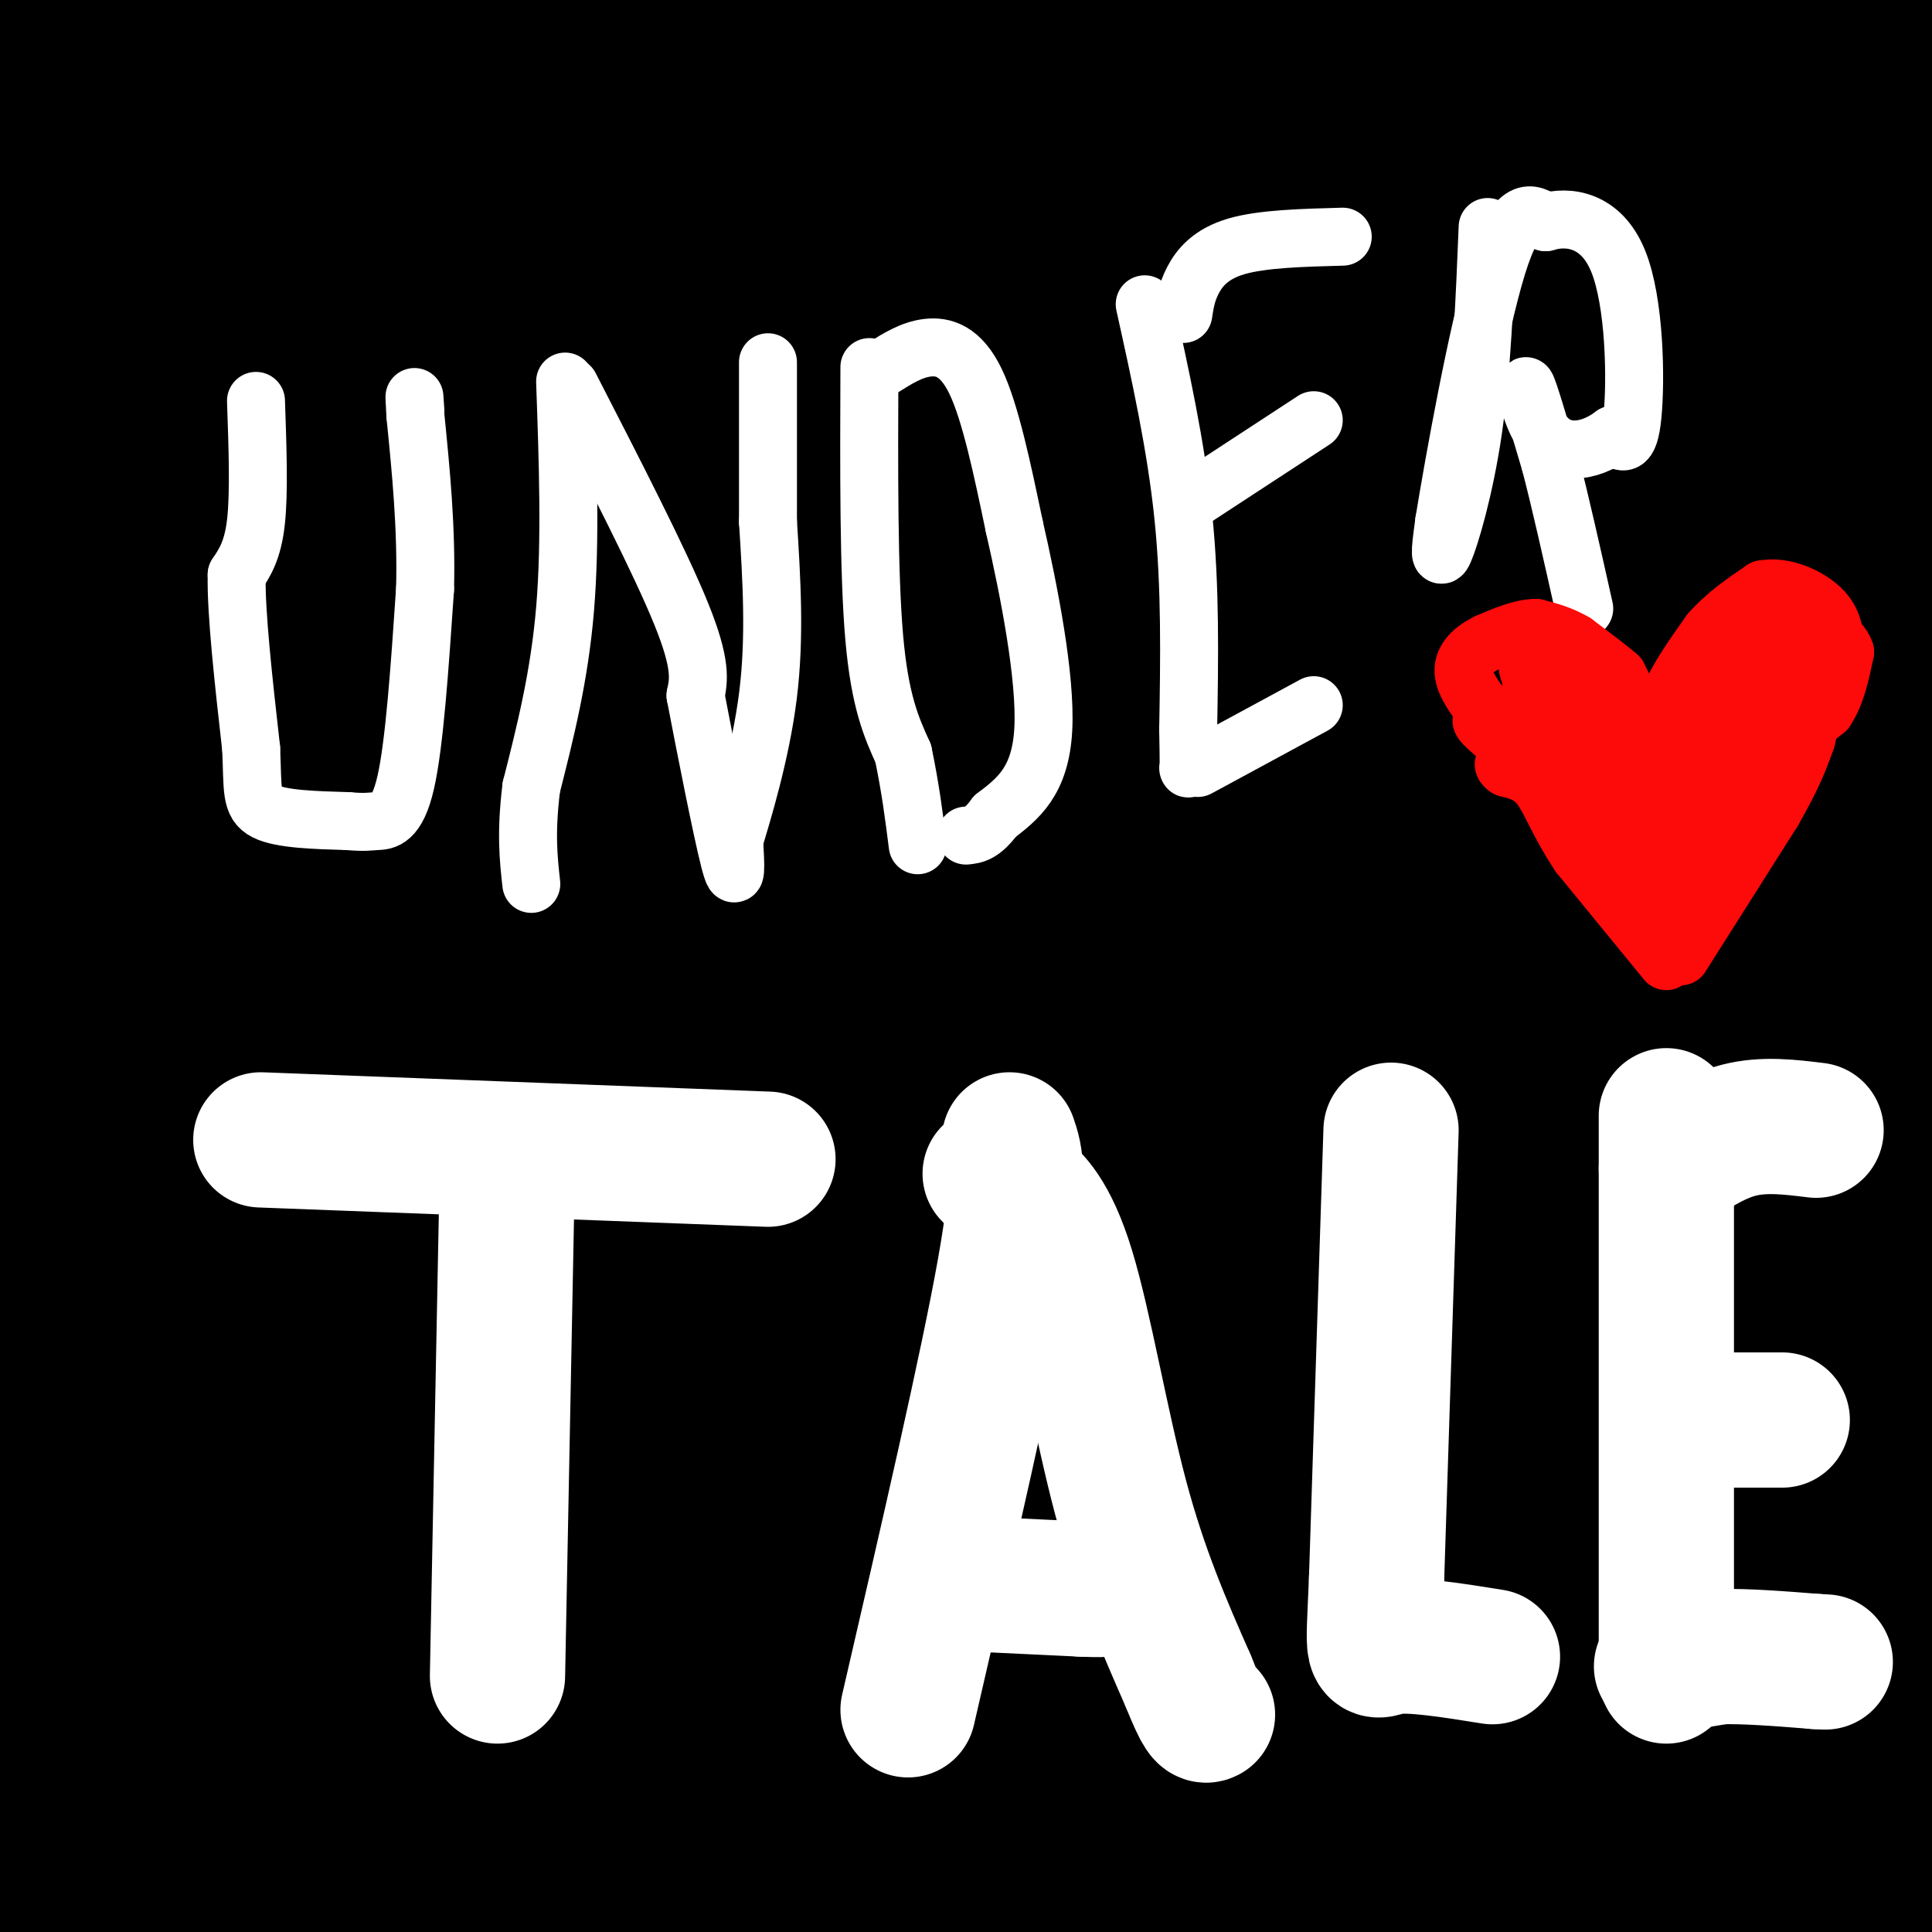 <svg viewBox='0 0 400 400' version='1.1' xmlns='http://www.w3.org/2000/svg' xmlns:xlink='http://www.w3.org/1999/xlink'><rect x="0" y="0" width="400" height="400" fill="#333333" stroke="none"/><g fill='none' stroke='#000000' stroke-width='28' stroke-linecap='round' stroke-linejoin='round'><path d='M377,10c0.000,0.000 3.000,-18.000 3,-18'/><path d='M385,17c-0.667,141.417 -1.333,282.833 2,318c3.333,35.167 10.667,-35.917 18,-107'/><path d='M395,328c0.000,0.000 -2.000,105.000 -2,105'/><path d='M392,337c0.000,0.000 0.000,-437.000 0,-437'/><path d='M392,76c1.167,86.083 2.333,172.167 0,243c-2.333,70.833 -8.167,126.417 -14,182'/><path d='M373,289c0.167,-107.583 0.333,-215.167 -3,-280c-3.333,-64.833 -10.167,-86.917 -17,-109'/><path d='M352,68c0.644,75.244 1.289,150.489 0,206c-1.289,55.511 -4.511,91.289 -8,124c-3.489,32.711 -7.244,62.356 -11,92'/><path d='M329,305c0.000,0.000 0.000,-347.000 0,-347'/><path d='M329,97c0.000,0.000 -5.000,387.000 -5,387'/><path d='M324,368c-0.583,-103.250 -1.167,-206.500 0,-273c1.167,-66.500 4.083,-96.250 7,-126'/><path d='M345,81c0.000,0.000 10.000,372.000 10,372'/><path d='M368,397c0.417,-183.333 0.833,-366.667 1,-363c0.167,3.667 0.083,194.333 0,385'/><path d='M370,370c0.000,0.000 0.000,-414.000 0,-414'/><path d='M370,29c-0.167,172.750 -0.333,345.500 0,330c0.333,-15.500 1.167,-219.250 2,-423'/><path d='M372,11c0.000,0.000 0.000,448.000 0,448'/><path d='M372,391c0.000,0.000 0.000,-417.000 0,-417'/><path d='M366,55c3.333,0.250 6.667,0.500 -3,61c-9.667,60.500 -32.333,181.250 -55,302'/><path d='M298,342c0.000,0.000 0.000,-442.000 0,-442'/><path d='M298,23c0.000,0.000 -13.000,383.000 -13,383'/><path d='M285,360c7.833,-129.167 15.667,-258.333 22,-335c6.333,-76.667 11.167,-100.833 16,-125'/><path d='M323,160c0.000,0.000 0.000,253.000 0,253'/><path d='M323,333c0.000,0.000 0.000,-422.000 0,-422'/><path d='M323,65c0.500,51.667 1.000,103.333 -2,176c-3.000,72.667 -9.500,166.333 -16,260'/><path d='M302,320c0.000,0.000 22.000,-420.000 22,-420'/><path d='M330,36c-1.083,33.417 -2.167,66.833 -11,129c-8.833,62.167 -25.417,153.083 -42,244'/><path d='M262,397c2.202,-20.524 4.405,-41.048 16,-130c11.595,-88.952 32.583,-246.333 41,-254c8.417,-7.667 4.262,134.381 -1,236c-5.262,101.619 -11.631,162.810 -18,224'/><path d='M353,195c0.000,0.000 39.000,-295.000 39,-295'/><path d='M396,10c0.511,42.844 1.022,85.689 -2,127c-3.022,41.311 -9.578,81.089 -20,136c-10.422,54.911 -24.711,124.956 -39,195'/><path d='M335,350c0.000,0.000 0.000,-443.000 0,-443'/><path d='M309,97c-17.578,97.689 -35.156,195.378 -37,202c-1.844,6.622 12.044,-77.822 29,-158c16.956,-80.178 36.978,-156.089 57,-232'/><path d='M368,54c-1.451,21.319 -2.903,42.638 -9,84c-6.097,41.362 -16.841,102.767 -21,106c-4.159,3.233 -1.735,-51.707 0,-93c1.735,-41.293 2.781,-68.941 6,-98c3.219,-29.059 8.609,-59.530 14,-90'/><path d='M352,77c-10.083,49.833 -20.167,99.667 -16,82c4.167,-17.667 22.583,-102.833 41,-188'/><path d='M192,15c-8.711,2.800 -17.422,5.600 -4,3c13.422,-2.600 48.978,-10.600 62,-15c13.022,-4.400 3.511,-5.200 -6,-6'/><path d='M18,52c60.396,5.518 120.791,11.037 168,13c47.209,1.963 81.231,0.372 90,-3c8.769,-3.372 -7.716,-8.523 -19,-13c-11.284,-4.477 -17.367,-8.279 -51,-17c-33.633,-8.721 -94.817,-22.360 -156,-36'/><path d='M47,8c97.094,1.231 194.188,2.463 248,2c53.812,-0.463 64.341,-2.619 66,-4c1.659,-1.381 -5.553,-1.987 -4,-3c1.553,-1.013 11.872,-2.432 -54,-3c-65.872,-0.568 -207.936,-0.284 -350,0'/><path d='M40,0c0.000,0.000 188.000,-2.000 188,-2'/><path d='M65,16c0.000,0.000 111.000,-17.000 111,-17'/><path d='M64,23c95.500,0.000 191.000,0.000 180,0c-11.000,0.000 -128.500,0.000 -246,0'/><path d='M0,29c176.917,0.000 353.833,0.000 348,0c-5.833,0.000 -194.417,0.000 -383,0'/><path d='M70,44c0.000,0.000 332.000,0.000 332,0'/><path d='M396,44c0.000,0.000 -451.000,1.000 -451,1'/><path d='M23,58c74.548,-10.613 149.095,-21.226 209,-31c59.905,-9.774 105.167,-18.708 119,-23c13.833,-4.292 -3.762,-3.940 -27,-4c-23.238,-0.060 -52.119,-0.530 -81,-1'/><path d='M152,0c-42.917,0.417 -85.833,0.833 -126,3c-40.167,2.167 -77.583,6.083 -115,10'/><path d='M17,13c0.000,0.000 108.000,-23.000 108,-23'/><path d='M101,50c0.000,0.000 -103.000,163.000 -103,163'/><path d='M3,154c4.333,-21.083 8.667,-42.167 12,-68c3.333,-25.833 5.667,-56.417 8,-87'/><path d='M23,1c0.851,22.411 1.702,44.821 0,114c-1.702,69.179 -5.958,185.125 -7,177c-1.042,-8.125 1.131,-140.321 0,-212c-1.131,-71.679 -5.565,-82.839 -10,-94'/><path d='M5,5c0.000,0.000 0.000,415.000 0,415'/><path d='M8,368c0.000,-187.417 0.000,-374.833 0,-365c0.000,9.833 0.000,216.917 0,424'/><path d='M9,351c0.167,-102.083 0.333,-204.167 4,-267c3.667,-62.833 10.833,-86.417 18,-110'/><path d='M32,25c0.000,0.000 0.000,399.000 0,399'/><path d='M40,315c14.083,-157.167 28.167,-314.333 34,-297c5.833,17.333 3.417,209.167 1,401'/><path d='M75,370c1.500,-143.583 3.000,-287.167 0,-282c-3.000,5.167 -10.500,159.083 -18,313'/><path d='M51,309c0.000,-162.917 0.000,-325.833 0,-309c0.000,16.833 0.000,213.417 0,410'/><path d='M55,374c0.000,0.000 2.000,-384.000 2,-384'/><path d='M55,5c-2.083,17.917 -4.167,35.833 -5,116c-0.833,80.167 -0.417,222.583 0,365'/><path d='M81,339c32.833,-178.417 65.667,-356.833 79,-336c13.333,20.833 7.167,240.917 1,461'/><path d='M166,235c0.000,0.000 0.000,-262.000 0,-262'/><path d='M154,29c-4.167,92.167 -8.333,184.333 -13,257c-4.667,72.667 -9.833,125.833 -15,179'/><path d='M123,317c0.000,-158.917 0.000,-317.833 0,-303c0.000,14.833 0.000,203.417 0,392'/><path d='M123,371c0.000,0.000 0.000,-372.000 0,-372'/><path d='M123,114c0.917,39.250 1.833,78.500 -1,128c-2.833,49.500 -9.417,109.250 -16,169'/><path d='M93,358c-0.333,-164.583 -0.667,-329.167 -1,-318c-0.333,11.167 -0.667,198.083 -1,385'/><path d='M91,397c1.250,-191.333 2.500,-382.667 3,-379c0.500,3.667 0.250,202.333 0,401'/><path d='M98,357c0.844,-180.822 1.689,-361.644 2,-339c0.311,22.644 0.089,248.756 1,347c0.911,98.244 2.956,68.622 5,39'/><path d='M113,350c0.000,0.000 1.000,-356.000 1,-356'/><path d='M114,86c0.875,81.507 1.750,163.014 0,217c-1.750,53.986 -6.124,80.450 3,41c9.124,-39.450 31.746,-144.814 46,-239c14.254,-94.186 20.140,-177.194 22,-94c1.860,83.194 -0.307,332.591 1,327c1.307,-5.591 6.088,-266.169 8,-299c1.912,-32.831 0.956,162.084 0,357'/><path d='M194,396c-0.593,9.625 -2.077,-144.812 0,-249c2.077,-104.188 7.713,-158.128 9,-126c1.287,32.128 -1.775,150.322 -8,234c-6.225,83.678 -15.612,132.839 -25,182'/><path d='M250,397c1.340,-0.915 2.681,-1.829 3,-3c0.319,-1.171 -0.382,-2.598 -3,-5c-2.618,-2.402 -7.152,-5.779 -18,-9c-10.848,-3.221 -28.011,-6.286 -37,-8c-8.989,-1.714 -9.805,-2.077 -54,-4c-44.195,-1.923 -131.770,-5.407 -128,0c3.770,5.407 98.885,19.703 194,34'/><path d='M300,397c19.996,-4.787 39.992,-9.575 52,-14c12.008,-4.425 16.027,-8.488 18,-11c1.973,-2.512 1.901,-3.473 -4,-5c-5.901,-1.527 -17.631,-3.618 -19,-5c-1.369,-1.382 7.623,-2.053 -35,-2c-42.623,0.053 -136.861,0.830 -168,3c-31.139,2.170 0.822,5.732 28,5c27.178,-0.732 49.573,-5.759 55,-7c5.427,-1.241 -6.115,1.303 -17,6c-10.885,4.697 -21.114,11.548 -23,15c-1.886,3.452 4.569,3.506 -1,4c-5.569,0.494 -23.163,1.427 7,1c30.163,-0.427 108.081,-2.213 186,-4'/><path d='M379,383c32.155,-0.893 19.542,-1.125 13,-2c-6.542,-0.875 -7.012,-2.393 -34,2c-26.988,4.393 -80.494,14.696 -134,25'/><path d='M262,392c47.057,-20.369 94.113,-40.738 110,-49c15.887,-8.262 0.604,-4.415 0,-4c-0.604,0.415 13.470,-2.600 -7,-3c-20.470,-0.400 -75.483,1.814 -97,1c-21.517,-0.814 -9.536,-4.657 -7,2c2.536,6.657 -4.372,23.815 -4,8c0.372,-15.815 8.023,-64.604 15,-125c6.977,-60.396 13.279,-132.399 5,-104c-8.279,28.399 -31.140,157.199 -54,286'/><path d='M221,375c-0.627,-156.304 -1.253,-312.609 0,-347c1.253,-34.391 4.386,53.131 -3,144c-7.386,90.869 -25.289,185.085 -31,211c-5.711,25.915 0.771,-16.470 16,-109c15.229,-92.530 39.206,-235.204 51,-249c11.794,-13.796 11.406,101.286 11,174c-0.406,72.714 -0.830,103.061 0,65c0.830,-38.061 2.915,-144.531 5,-251'/><path d='M270,13c-0.286,-27.237 -3.502,30.170 -8,67c-4.498,36.830 -10.277,53.082 -15,71c-4.723,17.918 -8.388,37.502 -15,70c-6.612,32.498 -16.170,77.911 -21,71c-4.830,-6.911 -4.933,-66.146 0,-139c4.933,-72.854 14.902,-159.325 18,-107c3.098,52.325 -0.675,243.448 1,282c1.675,38.552 8.797,-75.467 18,-164c9.203,-88.533 20.487,-151.581 25,-158c4.513,-6.419 2.257,43.790 0,94'/><path d='M273,100c0.000,28.333 0.000,52.167 0,76'/></g>
<g fill='none' stroke='#FFFFFF' stroke-width='12' stroke-linecap='round' stroke-linejoin='round'><path d='M53,83c0.333,9.500 0.667,19.000 0,25c-0.667,6.000 -2.333,8.500 -4,11'/><path d='M49,119c-0.167,7.833 1.417,21.917 3,36'/><path d='M52,155c0.378,8.400 -0.178,11.400 3,13c3.178,1.600 10.089,1.800 17,2'/><path d='M72,170c3.679,0.310 4.375,0.083 6,0c1.625,-0.083 4.179,-0.024 6,-8c1.821,-7.976 2.911,-23.988 4,-40'/><path d='M88,122c0.333,-12.667 -0.833,-24.333 -2,-36'/><path d='M86,86c-0.333,-6.167 -0.167,-3.583 0,-1'/><path d='M117,79c0.583,16.500 1.167,33.000 0,47c-1.167,14.000 -4.083,25.500 -7,37'/><path d='M110,163c-1.167,9.500 -0.583,14.750 0,20'/><path d='M118,80c9.333,18.167 18.667,36.333 23,47c4.333,10.667 3.667,13.833 3,17'/><path d='M144,144c1.978,10.378 5.422,27.822 7,34c1.578,6.178 1.289,1.089 1,-4'/><path d='M152,174c1.711,-5.689 5.489,-17.911 7,-30c1.511,-12.089 0.756,-24.044 0,-36'/><path d='M159,108c0.000,-11.500 0.000,-22.250 0,-33'/><path d='M180,76c-0.083,21.333 -0.167,42.667 1,56c1.167,13.333 3.583,18.667 6,24'/><path d='M187,156c1.500,7.167 2.250,13.083 3,19'/><path d='M183,76c2.867,-1.800 5.733,-3.600 9,-4c3.267,-0.400 6.933,0.600 10,7c3.067,6.400 5.533,18.200 8,30'/><path d='M210,109c3.022,13.200 6.578,31.200 6,42c-0.578,10.800 -5.289,14.400 -10,18'/><path d='M206,169c-2.667,3.667 -4.333,3.833 -6,4'/><path d='M237,63c3.250,14.667 6.500,29.333 8,44c1.500,14.667 1.250,29.333 1,44'/><path d='M246,151c0.167,8.667 0.083,8.333 0,8'/><path d='M245,65c0.333,-2.222 0.667,-4.444 2,-7c1.333,-2.556 3.667,-5.444 9,-7c5.333,-1.556 13.667,-1.778 22,-2'/><path d='M246,104c0.000,0.000 26.000,-17.000 26,-17'/><path d='M248,159c0.000,0.000 24.000,-13.000 24,-13'/><path d='M308,47c-0.600,14.822 -1.200,29.644 -3,42c-1.800,12.356 -4.800,22.244 -6,25c-1.200,2.756 -0.600,-1.622 0,-6'/><path d='M299,108c2.000,-12.311 7.000,-40.089 11,-53c4.000,-12.911 7.000,-10.956 10,-9'/><path d='M320,46c4.714,-1.440 11.500,-0.542 15,8c3.500,8.542 3.714,24.726 3,32c-0.714,7.274 -2.357,5.637 -4,4'/><path d='M334,90c-1.783,1.346 -4.241,2.711 -7,3c-2.759,0.289 -5.820,-0.499 -8,-4c-2.180,-3.501 -3.480,-9.715 -3,-9c0.480,0.715 2.740,8.357 5,16'/><path d='M321,96c2.000,7.667 4.500,18.833 7,30'/></g>
<g fill='none' stroke='#FFFFFF' stroke-width='28' stroke-linecap='round' stroke-linejoin='round'><path d='M54,236c0.000,0.000 105.000,4.000 105,4'/><path d='M105,244c0.000,0.000 -2.000,103.000 -2,103'/><path d='M209,236c1.250,3.667 2.500,7.333 -1,27c-3.500,19.667 -11.750,55.333 -20,91'/><path d='M205,243c1.649,0.518 3.298,1.036 6,3c2.702,1.964 6.458,5.375 10,17c3.542,11.625 6.869,31.464 11,47c4.131,15.536 9.065,26.768 14,38'/><path d='M246,348c3.000,7.500 3.500,7.250 4,7'/><path d='M203,328c0.000,0.000 21.000,1.000 21,1'/><path d='M224,329c4.167,0.167 4.083,0.083 4,0'/><path d='M288,234c0.000,0.000 -3.000,93.000 -3,93'/><path d='M285,327c-0.733,17.489 -1.067,14.711 3,14c4.067,-0.711 12.533,0.644 21,2'/><path d='M345,231c0.000,0.000 0.000,116.000 0,116'/><path d='M345,242c4.917,-3.333 9.833,-6.667 15,-8c5.167,-1.333 10.583,-0.667 16,0'/><path d='M357,294c0.000,0.000 12.000,0.000 12,0'/><path d='M344,345c0.000,0.000 12.000,-2.000 12,-2'/><path d='M356,343c5.333,-0.167 12.667,0.417 20,1'/><path d='M376,344c3.333,0.167 1.667,0.083 0,0'/></g>
<g fill='none' stroke='#FD0A0A' stroke-width='12' stroke-linecap='round' stroke-linejoin='round'><path d='M345,199c0.000,0.000 -18.000,-22.000 -18,-22'/><path d='M327,177c-4.267,-6.356 -5.933,-11.244 -8,-14c-2.067,-2.756 -4.533,-3.378 -7,-4'/><path d='M312,159c-1.167,-0.833 -0.583,-0.917 0,-1'/><path d='M348,198c0.000,0.000 19.000,-30.000 19,-30'/><path d='M367,168c4.333,-7.500 5.667,-11.250 7,-15'/><path d='M374,153c1.089,-4.333 0.311,-7.667 -4,-9c-4.311,-1.333 -12.156,-0.667 -20,0'/><path d='M350,144c-5.156,0.889 -8.044,3.111 -9,6c-0.956,2.889 0.022,6.444 1,10'/><path d='M342,160c-1.000,0.167 -4.000,-4.417 -7,-9'/><path d='M335,151c-1.000,-2.200 0.000,-3.200 -3,-3c-3.000,0.200 -10.000,1.600 -17,3'/><path d='M315,151c-2.167,2.333 0.917,6.667 4,11'/><path d='M319,162c4.133,3.800 12.467,7.800 14,7c1.533,-0.800 -3.733,-6.400 -9,-12'/><path d='M324,157c-3.107,-3.238 -6.375,-5.333 -2,-2c4.375,3.333 16.393,12.095 23,18c6.607,5.905 7.804,8.952 9,12'/><path d='M354,185c-3.844,0.533 -17.956,-4.133 -24,-8c-6.044,-3.867 -4.022,-6.933 -2,-10'/><path d='M328,167c4.667,3.778 17.333,18.222 23,20c5.667,1.778 4.333,-9.111 3,-20'/><path d='M354,167c2.422,-6.089 6.978,-11.311 6,-14c-0.978,-2.689 -7.489,-2.844 -14,-3'/><path d='M346,150c-1.631,2.310 1.292,9.583 6,11c4.708,1.417 11.202,-3.024 13,-5c1.798,-1.976 -1.101,-1.488 -4,-1'/><path d='M361,155c-3.372,2.209 -9.801,8.231 -10,11c-0.199,2.769 5.831,2.284 8,0c2.169,-2.284 0.477,-6.367 -2,-7c-2.477,-0.633 -5.738,2.183 -9,5'/><path d='M348,164c-1.333,1.000 -0.167,1.000 1,1'/><path d='M347,151c0.000,0.000 -1.000,-7.000 -1,-7'/><path d='M346,144c1.167,-3.333 4.583,-8.167 8,-13'/><path d='M354,131c3.167,-3.667 7.083,-6.333 11,-9'/><path d='M365,122c4.244,-0.867 9.356,1.467 12,4c2.644,2.533 2.822,5.267 3,8'/><path d='M380,134c-1.333,4.167 -6.167,10.583 -11,17'/><path d='M369,151c-2.111,3.622 -1.889,4.178 0,3c1.889,-1.178 5.444,-4.089 9,-7'/><path d='M378,147c2.167,-3.167 3.083,-7.583 4,-12'/><path d='M382,135c-1.022,-3.244 -5.578,-5.356 -10,-5c-4.422,0.356 -8.711,3.178 -13,6'/><path d='M359,136c0.422,0.578 7.978,-0.978 10,-1c2.022,-0.022 -1.489,1.489 -5,3'/><path d='M336,142c0.000,0.000 -1.000,-2.000 -1,-2'/><path d='M335,140c-1.667,-1.500 -5.333,-4.250 -9,-7'/><path d='M326,133c-2.833,-1.667 -5.417,-2.333 -8,-3'/><path d='M318,130c-3.000,0.000 -6.500,1.500 -10,3'/><path d='M308,133c-2.889,1.400 -5.111,3.400 -5,6c0.111,2.600 2.556,5.800 5,9'/><path d='M308,148c2.733,3.533 7.067,7.867 8,9c0.933,1.133 -1.533,-0.933 -4,-3'/><path d='M312,154c-2.400,-1.889 -6.400,-5.111 -5,-5c1.400,0.111 8.200,3.556 15,7'/><path d='M322,156c3.167,-2.000 3.583,-10.500 4,-19'/><path d='M326,137c-1.467,-3.489 -7.133,-2.711 -9,-1c-1.867,1.711 0.067,4.356 2,7'/><path d='M319,143c0.000,1.000 -1.000,0.000 -2,-1'/></g>
</svg>